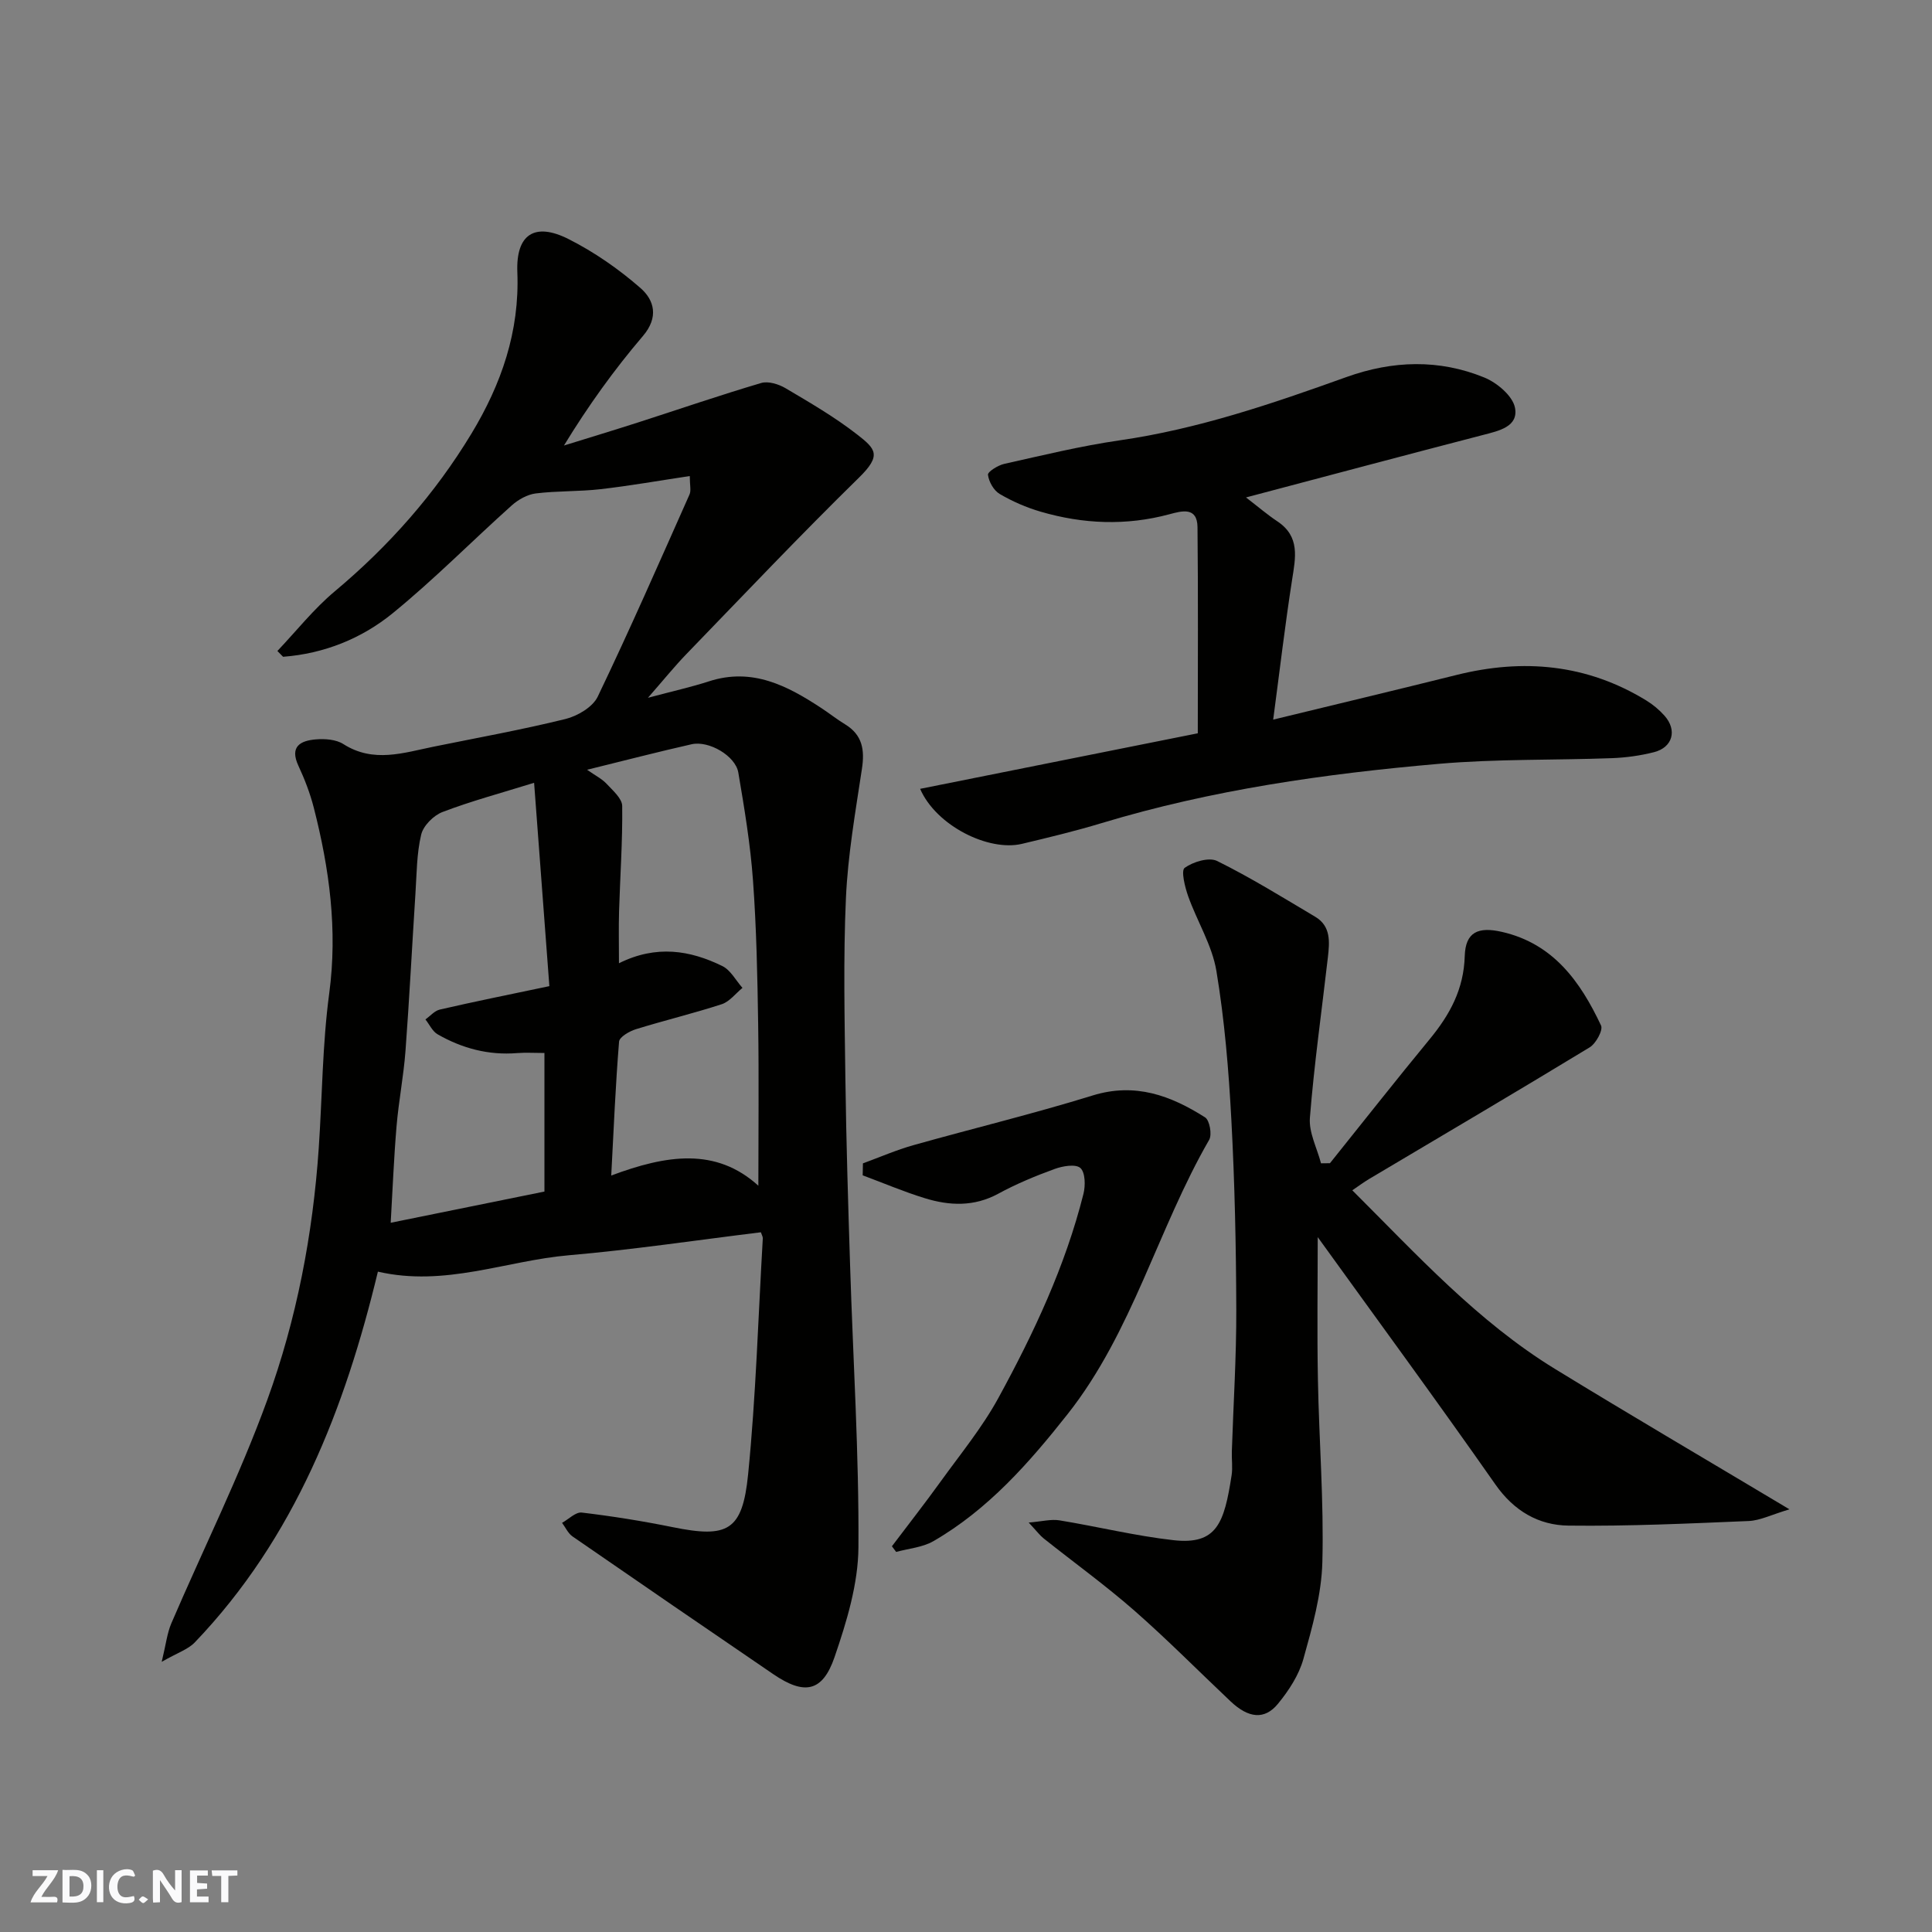 <svg enable-background="new 0 0 400 400" viewBox="0 0 400 400" xmlns="http://www.w3.org/2000/svg"><rect x="0" y="0" width="400" height="400" fill="#808080" stroke="none"/><g fill="#fafafb"><path d="m37.59 393.81c-.92.31-1.52.05-2-.78-.7-1.2-1.52-2.34-2.47-3.78v4.59c-.55.03-.95.05-1.41.07-.03-.37-.06-.64-.06-.91 0-1.91 0-3.81 0-5.7 1.13-.41 1.77-.03 2.29.91.62 1.11 1.38 2.14 2.31 3.19v-4.2h1.35v6.61z"/><path d="m12.94 393.88v-6.75c1.9.19 3.93-.54 5.37 1.29.8 1.01.78 2.88.03 3.97-1.37 1.97-3.4 1.51-5.4 1.49m1.45-1.22c2.04.12 2.92-.58 2.89-2.21-.03-1.51-.98-2.19-2.89-2z"/><path d="m11.81 393.87h-5.49c.68-2.18 2.47-3.48 3.51-5.45h-3.08v-1.21h5.29c-.71 2.13-2.44 3.48-3.47 5.51.86 0 1.63.04 2.39-.01.79-.05 1.14.21.85 1.16"/><path d="m39.33 393.86v-6.61h3.7v1.07h-2.22v1.52c.68.04 1.34.09 2.07.13v1.07c-.72.05-1.38.09-2.1.14v1.48h2.4v1.19h-3.85z"/><path d="m27.71 388.56c-1.15-.3-2.46-.61-3.1.64-.37.73-.41 1.93-.06 2.67.63 1.35 1.99.93 3.17.68.35.94-.01 1.32-.93 1.46-1.62.25-3.05-.27-3.76-1.48-.73-1.24-.6-3.03.31-4.17.88-1.11 2.71-1.7 4-1.16.32.13.44.74.65 1.12-.1.08-.19.16-.28.24"/><path d="m49.15 387.24v1.07c-.59.02-1.17.05-1.87.08v5.44h-1.48v-5.44h-1.85c-.05-.4-.08-.73-.13-1.15z"/><path d="m20.06 387.21h1.33v6.62h-1.33z"/><path d="m30.68 393.25c-.49.38-.8.79-1.05.76-.32-.05-.6-.45-.9-.7.26-.24.51-.64.8-.67.29-.04.62.3 1.15.61"/></g><path d="m157.53 255.13c-13.46 1.65-26.58 3.62-39.78 4.76-12.97 1.12-25.59 6.6-39.51 3.39-6.79 28.21-17.17 55.11-37.92 76.77-1.37 1.43-3.52 2.11-6.84 4.01.88-3.62 1.12-5.93 1.99-7.96 6.62-15.42 14.14-30.5 19.86-46.24 6.08-16.72 9.44-34.27 10.66-52.11.73-10.69.75-21.48 2.17-32.07 1.76-13.16.04-25.82-3.19-38.44-.76-2.97-1.88-5.89-3.18-8.68-1.88-4.03.43-5.22 3.63-5.48 1.88-.15 4.17.01 5.68.98 6.24 3.97 12.46 1.79 18.73.52 9.1-1.85 18.25-3.5 27.25-5.72 2.5-.62 5.64-2.47 6.67-4.62 6.63-13.82 12.78-27.87 19.01-41.87.36-.81.05-1.93.05-3.81-6.29.94-12.37 2.02-18.49 2.72-4.44.51-8.97.33-13.4.88-1.75.22-3.63 1.28-4.98 2.49-8.25 7.39-16.05 15.31-24.62 22.3-6.46 5.27-14.23 8.38-22.71 9.03-.39-.4-.79-.8-1.18-1.2 3.93-4.14 7.52-8.7 11.87-12.34 11.22-9.39 20.75-20.17 28.3-32.65 6.19-10.24 10-21.15 9.51-33.44-.31-7.85 3.59-10.39 10.61-6.85 5.33 2.69 10.39 6.21 14.89 10.14 2.86 2.5 3.82 6.05.49 9.94-5.93 6.95-11.29 14.39-16.34 22.66 5.1-1.58 10.21-3.13 15.29-4.76 8.51-2.74 16.97-5.65 25.53-8.18 1.48-.44 3.63.23 5.07 1.08 5.05 2.99 10.17 5.96 14.79 9.56 3.87 3.01 5.14 4.31.4 8.95-12.15 11.9-23.86 24.26-35.69 36.49-2.47 2.55-4.71 5.33-8 9.09 5.2-1.39 8.97-2.22 12.64-3.41 8.96-2.9 16.24.91 23.34 5.59 1.64 1.08 3.18 2.31 4.85 3.32 3.6 2.2 4.07 5.31 3.47 9.23-1.34 8.88-2.91 17.8-3.31 26.75-.56 12.47-.27 24.99-.11 37.48.17 12.93.57 25.87.98 38.8.61 19.37 1.85 38.74 1.72 58.1-.05 7.62-2.44 15.44-4.95 22.77-2.49 7.25-6.27 7.89-12.68 3.52-13.88-9.47-27.75-18.97-41.57-28.52-.92-.64-1.45-1.86-2.16-2.81 1.36-.75 2.82-2.28 4.08-2.13 6.31.75 12.6 1.76 18.82 3.02 11.38 2.31 14.45.81 15.62-10.94 1.62-16.23 2.09-32.58 3.04-48.87.01-.32-.2-.64-.4-1.24zm-.52-9.64c0-11.31.13-22.36-.04-33.41-.15-9.93-.35-19.88-1.07-29.79-.54-7.48-1.78-14.93-3.04-22.34-.58-3.45-6.09-6.67-9.67-5.86-6.95 1.57-13.85 3.36-21.64 5.28 1.75 1.23 3.08 1.88 4.02 2.89 1.29 1.39 3.23 3.05 3.25 4.61.09 7.27-.43 14.54-.65 21.81-.1 3.37-.02 6.75-.02 10.75 7.75-3.85 14.72-2.69 21.4.58 1.72.84 2.8 2.98 4.17 4.52-1.42 1.16-2.67 2.85-4.29 3.38-5.86 1.91-11.88 3.35-17.78 5.18-1.35.42-3.41 1.61-3.48 2.58-.73 8.99-1.11 18.01-1.62 27.71 11.42-4.27 21.66-5.88 30.46 2.11zm-43.27-41.32c-1.05-13.93-2.09-27.83-3.16-42.1-6.96 2.16-13.08 3.8-18.97 6.05-1.85.71-3.97 2.83-4.41 4.68-.94 3.95-.92 8.14-1.19 12.24-.7 10.85-1.25 21.71-2.06 32.56-.39 5.21-1.41 10.38-1.85 15.59-.55 6.52-.81 13.06-1.21 19.97 11.15-2.26 21.59-4.38 31.83-6.46 0-9.79 0-19.04 0-28.69-2.07 0-3.88-.12-5.66.02-5.92.48-11.39-.98-16.46-3.89-1.08-.62-1.69-2.04-2.52-3.08.99-.7 1.89-1.79 2.98-2.04 7.1-1.64 14.26-3.08 22.68-4.85z" fill="#010100"/><path d="m275.35 240.83c6.88-8.57 13.67-17.21 20.66-25.69 4.16-5.06 7.05-10.31 7.25-17.21.15-4.97 2.79-6.11 7.67-5 10.66 2.42 16.27 10.3 20.55 19.39.45.97-1.06 3.73-2.35 4.52-15.16 9.22-30.46 18.21-45.71 27.28-1.11.66-2.14 1.44-3.44 2.32 13.34 13.3 25.93 27.16 42.01 37.01 15.62 9.57 31.44 18.84 48.5 29.04-3.73 1.11-6.07 2.32-8.45 2.42-12.43.52-24.87 1.1-37.3.95-6.18-.07-11.28-3.02-15.12-8.5-12.14-17.34-24.67-34.4-36.8-51.23 0 9.55-.15 19.53.04 29.51.23 12.59 1.25 25.2.92 37.77-.17 6.73-2.1 13.51-3.93 20.07-.93 3.34-3.03 6.55-5.26 9.27-2.78 3.39-6.11 2.99-9.81-.5-6.63-6.26-13.05-12.76-19.9-18.77-6.03-5.28-12.55-9.99-18.83-14.99-.76-.61-1.36-1.43-3.07-3.26 2.78-.23 4.63-.74 6.36-.46 7.89 1.29 15.7 3.22 23.63 4.11 8.99 1 10.49-3.56 12.02-13.43.25-1.63-.01-3.33.05-4.99.32-9.77.95-19.54.92-29.3-.04-13.1-.32-26.22-1.02-39.3-.55-10.32-1.41-20.67-3.1-30.85-.89-5.32-3.99-10.25-5.84-15.45-.68-1.91-1.51-5.32-.73-5.88 1.76-1.26 5.03-2.26 6.73-1.42 6.97 3.45 13.61 7.57 20.31 11.55 3.29 1.96 2.97 5.26 2.61 8.43-1.27 11.06-2.84 22.1-3.72 33.19-.24 3.06 1.48 6.27 2.3 9.42.59-.01 1.22-.02 1.85-.02z" fill="#010100"/><path d="m247.99 151.82c0-14.52.09-28.6-.06-42.68-.05-4.27-3.25-3.36-5.81-2.67-8.96 2.41-17.88 2.04-26.69-.54-2.94-.86-5.84-2.12-8.47-3.67-1.22-.72-2.24-2.53-2.41-3.96-.08-.63 2.07-1.97 3.37-2.26 7.93-1.77 15.85-3.71 23.88-4.87 16.25-2.34 31.64-7.6 46.98-13.11 9.56-3.43 19.16-3.73 28.53.1 2.63 1.07 5.87 3.8 6.35 6.25.76 3.91-3.28 4.78-6.56 5.63-15.85 4.11-31.66 8.33-49.13 12.95 2.55 1.96 4.43 3.58 6.48 4.94 4.76 3.16 3.78 7.52 3.06 12.13-1.46 9.36-2.56 18.78-3.91 28.93 13.16-3.2 25.58-6.16 37.97-9.25 13.81-3.44 26.97-2.25 39.27 5.28 1.39.85 2.69 1.94 3.77 3.15 2.68 3 1.71 6.57-2.17 7.56-2.83.72-5.8 1.13-8.73 1.24-11.93.44-23.91.14-35.78 1.17-23.6 2.05-47.04 5.38-69.83 12.27-5.44 1.65-10.99 2.98-16.52 4.3-6.89 1.64-17.76-3.74-21.08-11.39 19.62-3.93 38.94-7.8 57.49-11.5z" fill="#010100"/><path d="m178.66 240.86c3.48-1.27 6.91-2.77 10.47-3.77 12.35-3.48 24.84-6.49 37.08-10.28 8.81-2.73 16.19.02 23.29 4.53.94.6 1.47 3.56.85 4.64-10.67 18.48-15.88 39.79-29.32 56.81-7.98 10.1-16.46 19.75-27.78 26.29-2.25 1.3-5.13 1.52-7.71 2.23-.29-.39-.59-.78-.88-1.17 3.37-4.46 6.81-8.86 10.08-13.39 4.1-5.69 8.61-11.18 11.95-17.29 7.35-13.45 13.87-27.33 17.63-42.29.43-1.71.38-4.44-.64-5.35-.98-.87-3.67-.41-5.35.21-3.98 1.45-7.93 3.09-11.64 5.11-5.02 2.73-10.11 2.51-15.23.93-4.36-1.34-8.57-3.14-12.85-4.73.01-.83.03-1.65.05-2.48z" fill="#010100"/></svg>